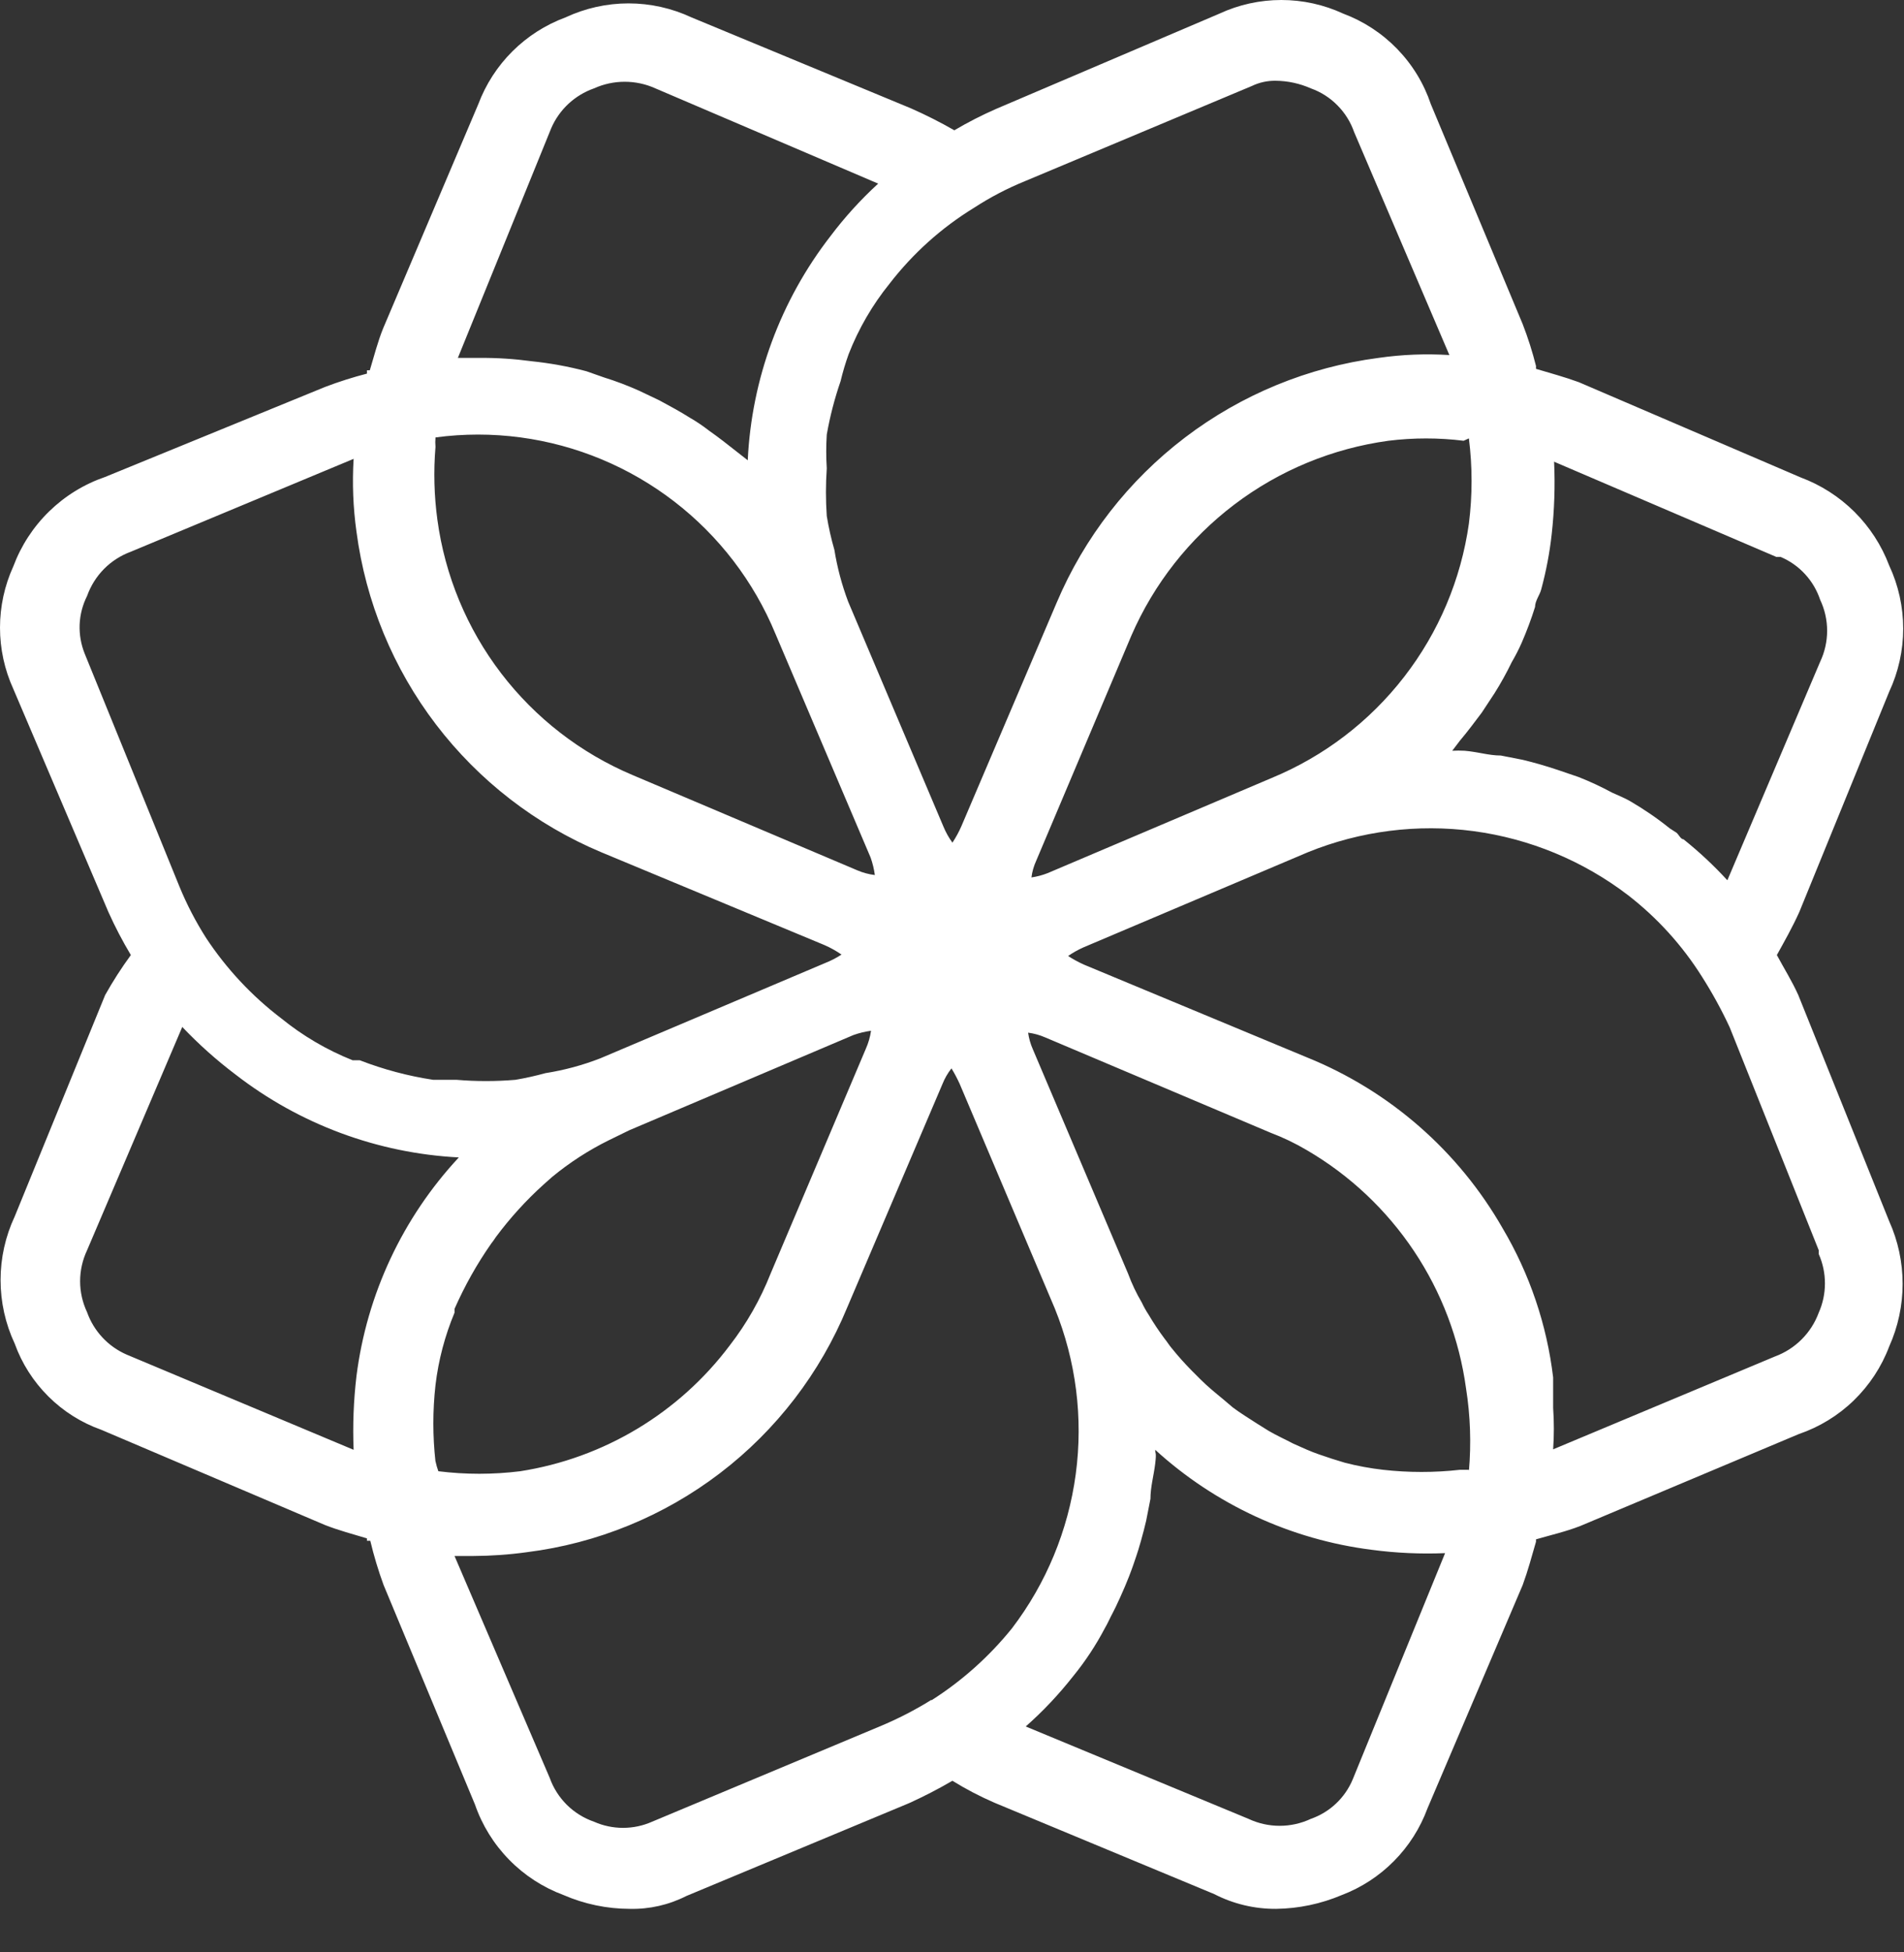 <svg preserveAspectRatio="none" width="100%" height="100%" overflow="visible" style="display: block;" viewBox="0 0 40 41" fill="none" xmlns="http://www.w3.org/2000/svg">
<rect x="0" y="0" width="40" height="41" fill="#333333" stroke="none"/>
<path id="Vector" d="M39.689 14.526C39.883 14.111 39.983 13.659 39.983 13.201C39.983 12.743 39.883 12.291 39.689 11.876C39.529 11.453 39.28 11.068 38.959 10.749C38.638 10.43 38.253 10.184 37.829 10.026L33.169 8.026C32.869 7.916 32.569 7.836 32.269 7.746V7.686C32.194 7.387 32.1 7.093 31.989 6.806L30.059 2.186C29.913 1.752 29.672 1.357 29.353 1.028C29.035 0.7 28.647 0.446 28.219 0.286C27.811 0.097 27.368 0 26.919 0C26.47 0 26.026 0.097 25.619 0.286L20.929 2.286C20.627 2.418 20.333 2.568 20.049 2.736C19.754 2.567 19.45 2.413 19.139 2.276L14.529 0.366C14.114 0.172 13.662 0.071 13.204 0.071C12.746 0.071 12.294 0.172 11.879 0.366C11.461 0.52 11.082 0.763 10.766 1.077C10.45 1.391 10.206 1.769 10.049 2.186L8.049 6.896C7.939 7.166 7.859 7.476 7.769 7.776H7.709V7.846C7.411 7.923 7.117 8.016 6.829 8.126L2.209 10.016C1.768 10.167 1.366 10.414 1.033 10.739C0.699 11.064 0.442 11.459 0.279 11.896C0.095 12.299 0 12.737 0 13.181C0 13.624 0.095 14.062 0.279 14.466L2.279 19.156C2.418 19.465 2.575 19.765 2.749 20.056C2.552 20.325 2.372 20.605 2.209 20.896L0.309 25.546C0.113 25.964 0.012 26.419 0.012 26.881C0.012 27.342 0.113 27.798 0.309 28.216C0.459 28.633 0.701 29.012 1.016 29.325C1.33 29.638 1.71 29.878 2.129 30.026L6.829 32.026C7.109 32.136 7.409 32.216 7.709 32.306V32.356H7.779C7.854 32.671 7.947 32.981 8.059 33.286L9.979 37.896C10.129 38.33 10.374 38.726 10.696 39.054C11.017 39.383 11.408 39.636 11.839 39.796C12.277 39.986 12.751 40.085 13.229 40.086C13.642 40.096 14.051 40.003 14.419 39.816L19.099 37.866C19.41 37.725 19.714 37.568 20.009 37.396C20.291 37.571 20.585 37.724 20.889 37.856L25.509 39.776C25.911 39.983 26.357 40.089 26.809 40.086C27.283 40.08 27.752 39.981 28.189 39.796C28.602 39.639 28.976 39.395 29.286 39.081C29.597 38.767 29.836 38.39 29.989 37.976L31.989 33.286C32.099 32.986 32.179 32.686 32.269 32.376V32.326C32.579 32.236 32.889 32.166 33.199 32.046L37.789 30.116C38.222 29.968 38.617 29.727 38.945 29.409C39.273 29.09 39.528 28.704 39.689 28.276C39.875 27.862 39.971 27.414 39.971 26.961C39.971 26.507 39.875 26.059 39.689 25.646L37.779 20.896C37.649 20.606 37.479 20.336 37.329 20.056C37.489 19.766 37.649 19.486 37.799 19.156L39.689 14.526ZM30.859 9.206C30.934 9.8 30.934 10.402 30.859 10.996C30.693 12.169 30.224 13.279 29.498 14.215C28.772 15.152 27.814 15.883 26.719 16.336L22.009 18.336C21.899 18.379 21.785 18.409 21.669 18.426C21.684 18.305 21.718 18.187 21.769 18.076L23.769 13.346C24.242 12.258 24.988 11.31 25.933 10.594C26.879 9.877 27.993 9.417 29.169 9.256C29.694 9.191 30.224 9.191 30.749 9.256L30.859 9.206ZM20.459 4.366C20.797 4.146 21.155 3.958 21.529 3.806L26.299 1.806C26.455 1.731 26.626 1.693 26.799 1.696C27.054 1.698 27.306 1.753 27.539 1.856C27.75 1.931 27.941 2.053 28.098 2.213C28.256 2.372 28.375 2.564 28.449 2.776L30.449 7.456C29.951 7.425 29.452 7.445 28.959 7.516C27.482 7.709 26.081 8.286 24.896 9.187C23.71 10.089 22.78 11.284 22.199 12.656L20.199 17.346C20.146 17.468 20.082 17.585 20.009 17.696C19.932 17.59 19.868 17.476 19.819 17.356L17.819 12.636C17.686 12.283 17.589 11.918 17.529 11.546C17.461 11.312 17.408 11.075 17.369 10.836C17.346 10.503 17.346 10.169 17.369 9.836C17.354 9.599 17.354 9.362 17.369 9.126C17.436 8.745 17.533 8.371 17.659 8.006C17.705 7.813 17.762 7.622 17.829 7.436C18.038 6.901 18.328 6.402 18.689 5.956C19.178 5.323 19.777 4.784 20.459 4.366ZM11.579 2.696C11.662 2.501 11.786 2.326 11.941 2.181C12.096 2.037 12.279 1.926 12.479 1.856C12.682 1.764 12.902 1.717 13.124 1.717C13.346 1.717 13.566 1.764 13.769 1.856L18.449 3.856C18.083 4.191 17.748 4.559 17.449 4.956C16.398 6.309 15.79 7.954 15.709 9.666L15.479 9.486C15.289 9.336 15.099 9.186 14.899 9.046C14.772 8.947 14.638 8.856 14.499 8.776C14.279 8.636 14.069 8.526 13.849 8.406L13.429 8.206C13.188 8.098 12.941 8.004 12.689 7.926L12.319 7.796C11.942 7.696 11.557 7.626 11.169 7.586C10.808 7.537 10.443 7.513 10.079 7.516H9.619L11.579 2.696ZM9.149 9.386C9.143 9.319 9.143 9.252 9.149 9.186C9.743 9.106 10.345 9.106 10.939 9.186C12.113 9.344 13.225 9.808 14.164 10.531C15.103 11.254 15.836 12.211 16.289 13.306L18.289 18.006C18.332 18.126 18.362 18.25 18.379 18.376C18.251 18.36 18.127 18.327 18.009 18.276L13.289 16.276C12.199 15.816 11.247 15.079 10.528 14.139C9.809 13.199 9.348 12.088 9.189 10.916C9.12 10.409 9.106 9.896 9.149 9.386ZM1.779 13.726C1.701 13.532 1.665 13.324 1.673 13.115C1.682 12.907 1.735 12.702 1.829 12.516C1.905 12.303 2.026 12.109 2.185 11.948C2.344 11.787 2.537 11.664 2.749 11.586L7.429 9.636C7.398 10.146 7.418 10.659 7.489 11.166C7.683 12.639 8.259 14.036 9.161 15.216C10.063 16.397 11.259 17.321 12.629 17.896L17.319 19.846C17.445 19.901 17.566 19.968 17.679 20.046C17.569 20.118 17.451 20.178 17.329 20.226L12.609 22.226C12.238 22.37 11.852 22.474 11.459 22.536C11.251 22.593 11.041 22.64 10.829 22.676C10.416 22.711 10.002 22.711 9.589 22.676C9.429 22.676 9.259 22.676 9.099 22.676C8.572 22.596 8.056 22.458 7.559 22.266H7.409C6.867 22.05 6.361 21.753 5.909 21.386C5.291 20.916 4.757 20.344 4.329 19.696C4.111 19.353 3.923 18.992 3.769 18.616L1.779 13.726ZM7.489 28.896C7.428 29.41 7.408 29.928 7.429 30.446L2.659 28.446C2.467 28.362 2.294 28.24 2.152 28.087C2.009 27.934 1.899 27.753 1.829 27.556C1.733 27.352 1.683 27.131 1.683 26.906C1.683 26.681 1.733 26.459 1.829 26.256L3.829 21.566C4.174 21.929 4.549 22.264 4.949 22.566C6.298 23.611 7.935 24.218 9.639 24.306C8.459 25.573 7.707 27.178 7.489 28.896ZM9.149 30.696C9.089 30.161 9.089 29.621 9.149 29.086C9.211 28.563 9.346 28.052 9.549 27.566V27.486C9.761 27.005 10.018 26.546 10.319 26.116C10.354 26.071 10.388 26.024 10.419 25.976C10.716 25.577 11.05 25.209 11.419 24.876L11.599 24.716C11.965 24.414 12.364 24.156 12.789 23.946L13.219 23.736L17.929 21.736C18.049 21.693 18.173 21.663 18.299 21.646C18.28 21.777 18.243 21.905 18.189 22.026L16.189 26.746C15.975 27.287 15.686 27.796 15.329 28.256C14.262 29.675 12.683 30.622 10.929 30.896C10.358 30.967 9.78 30.967 9.209 30.896C9.184 30.827 9.164 30.757 9.149 30.686V30.696ZM19.569 35.696C19.221 35.912 18.857 36.099 18.479 36.256L13.699 38.256C13.507 38.341 13.299 38.385 13.089 38.385C12.879 38.385 12.671 38.341 12.479 38.256C12.265 38.182 12.07 38.061 11.909 37.902C11.748 37.742 11.625 37.549 11.549 37.336L9.549 32.676H9.939C10.317 32.674 10.694 32.648 11.069 32.596C12.545 32.411 13.946 31.838 15.128 30.935C16.31 30.032 17.232 28.831 17.799 27.456L19.799 22.766C19.846 22.647 19.91 22.536 19.989 22.436C20.052 22.539 20.108 22.646 20.159 22.756L22.159 27.476C22.606 28.578 22.758 29.777 22.6 30.955C22.442 32.133 21.98 33.251 21.259 34.196C20.781 34.788 20.21 35.298 19.569 35.706V35.696ZM28.419 37.366C28.339 37.558 28.219 37.732 28.067 37.875C27.916 38.018 27.736 38.127 27.539 38.196C27.334 38.292 27.11 38.342 26.884 38.342C26.657 38.342 26.434 38.292 26.229 38.196L21.549 36.256C21.914 35.934 22.248 35.579 22.549 35.196C22.802 34.885 23.023 34.55 23.209 34.196C23.269 34.096 23.319 33.976 23.379 33.866C23.439 33.756 23.619 33.366 23.719 33.106C23.819 32.846 23.819 32.826 23.869 32.686C23.919 32.546 24.019 32.196 24.079 31.936L24.169 31.476C24.169 31.226 24.239 30.986 24.269 30.736C24.299 30.486 24.269 30.536 24.269 30.446C25.533 31.598 27.122 32.332 28.819 32.546C29.329 32.614 29.845 32.637 30.359 32.616L28.419 37.366ZM30.859 30.866H30.669C30.134 30.926 29.594 30.926 29.059 30.866C28.786 30.835 28.515 30.785 28.249 30.716L27.989 30.636C27.809 30.576 27.619 30.516 27.439 30.436L27.169 30.316C26.999 30.226 26.819 30.146 26.649 30.046L26.409 29.896C26.239 29.786 26.059 29.676 25.899 29.556L25.699 29.386C25.529 29.246 25.369 29.116 25.219 28.966L25.039 28.786C24.891 28.636 24.751 28.48 24.619 28.316C24.559 28.246 24.519 28.176 24.469 28.116C24.346 27.952 24.233 27.782 24.129 27.606C24.076 27.526 24.029 27.442 23.989 27.356C23.874 27.162 23.777 26.957 23.699 26.746L21.699 22.036C21.649 21.924 21.616 21.807 21.599 21.686C21.723 21.702 21.844 21.736 21.959 21.786L26.689 23.786C26.956 23.887 27.213 24.01 27.459 24.156C28.358 24.681 29.126 25.405 29.705 26.271C30.284 27.137 30.658 28.124 30.799 29.156C30.89 29.731 30.91 30.316 30.859 30.896V30.866ZM38.209 26.256V26.336C38.295 26.529 38.339 26.739 38.339 26.951C38.339 27.163 38.295 27.372 38.209 27.566C38.131 27.777 38.009 27.968 37.85 28.127C37.691 28.286 37.5 28.408 37.289 28.486L32.629 30.436C32.649 30.146 32.649 29.855 32.629 29.566C32.629 29.346 32.629 29.146 32.629 28.926C32.497 27.82 32.136 26.754 31.569 25.796C30.641 24.172 29.193 22.907 27.459 22.206L22.769 20.256C22.655 20.204 22.544 20.144 22.439 20.076C22.54 20.006 22.647 19.946 22.759 19.896L27.479 17.896C28.581 17.449 29.78 17.297 30.958 17.454C32.137 17.612 33.254 18.075 34.199 18.796C34.816 19.273 35.344 19.855 35.759 20.516C35.975 20.856 36.169 21.21 36.339 21.576L38.209 26.256ZM36.289 18.486C36.005 18.176 35.697 17.889 35.369 17.626C35.309 17.626 35.269 17.526 35.219 17.486L35.079 17.396C34.817 17.185 34.539 16.995 34.249 16.826C34.129 16.756 33.999 16.706 33.869 16.646C33.639 16.522 33.402 16.411 33.159 16.316L32.719 16.166C32.479 16.086 32.239 16.016 31.989 15.956L31.529 15.866C31.279 15.866 31.029 15.786 30.769 15.766C30.682 15.761 30.596 15.761 30.509 15.766L30.669 15.556C30.829 15.366 30.979 15.166 31.129 14.966L31.399 14.556C31.531 14.346 31.651 14.129 31.759 13.906C31.837 13.773 31.907 13.636 31.969 13.496C32.075 13.251 32.169 13.001 32.249 12.746C32.249 12.616 32.349 12.496 32.379 12.376C32.482 11.995 32.556 11.607 32.599 11.216C32.655 10.711 32.672 10.203 32.649 9.696L37.319 11.696H37.409C37.603 11.778 37.778 11.901 37.921 12.057C38.064 12.212 38.172 12.396 38.239 12.596C38.335 12.799 38.385 13.021 38.385 13.246C38.385 13.47 38.335 13.693 38.239 13.896L36.289 18.486Z" fill="white"/>
</svg>
